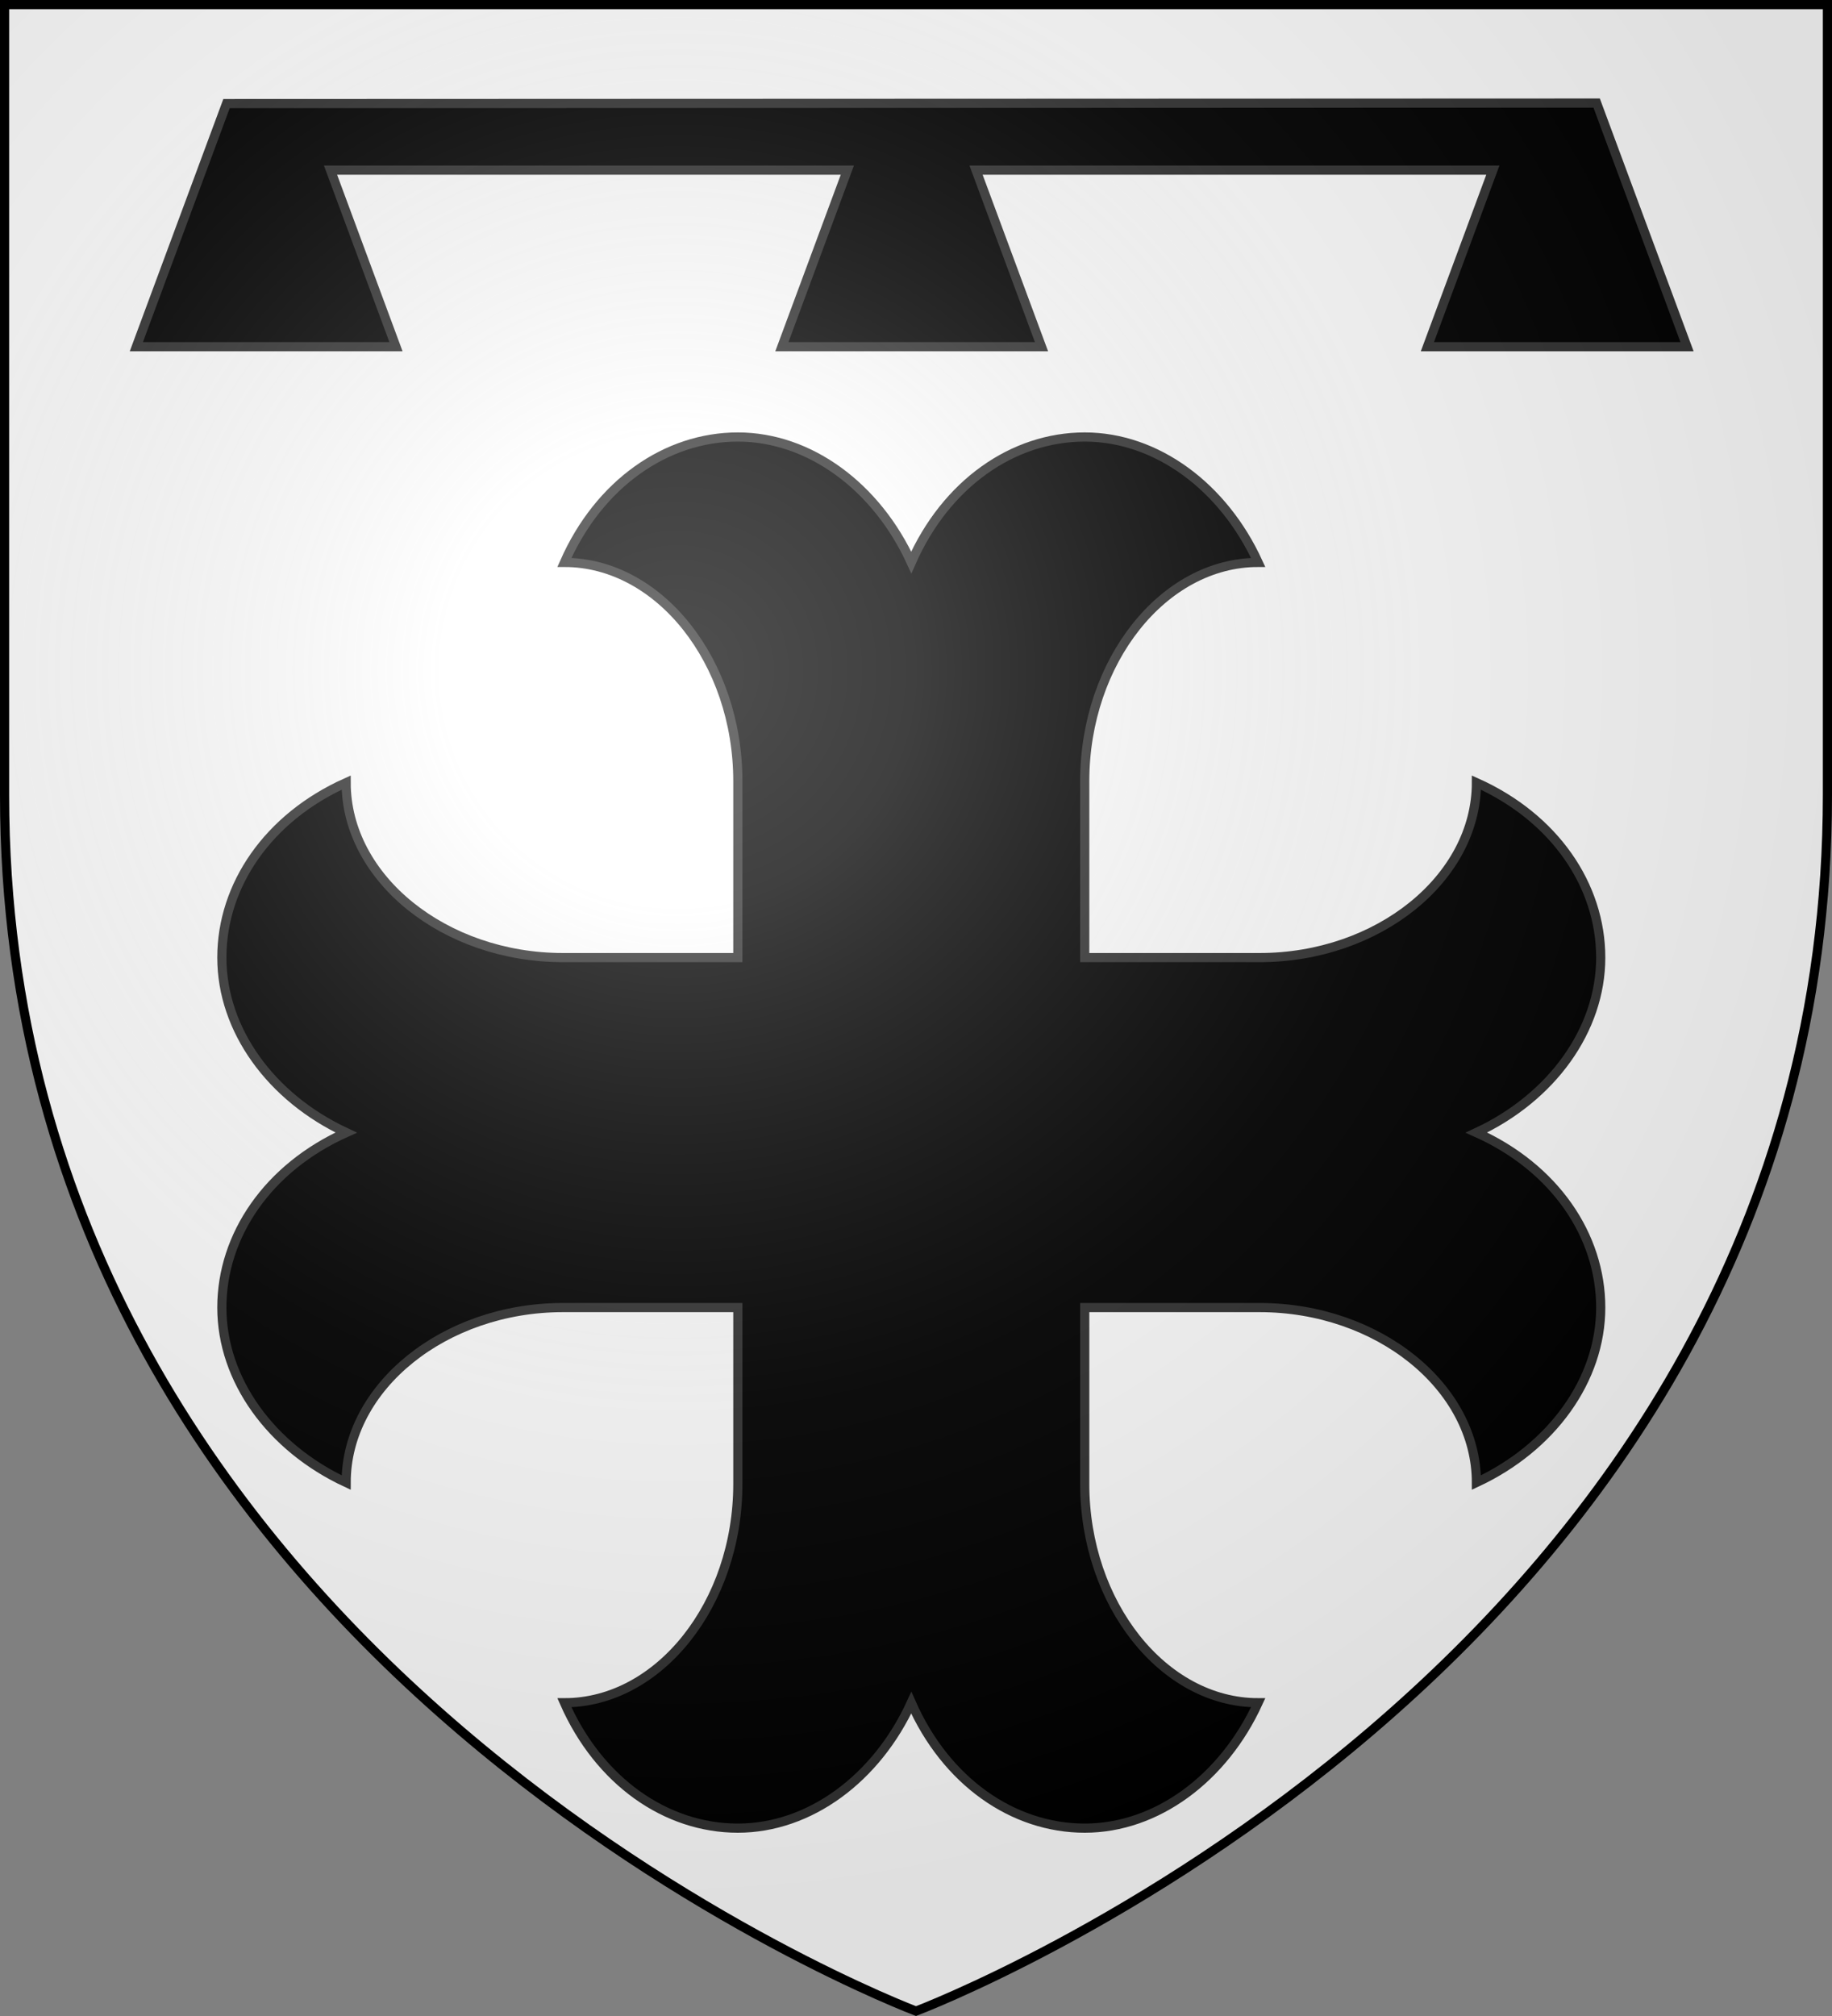 <?xml version="1.0" encoding="UTF-8" standalone="no"?>
<svg xmlns="http://www.w3.org/2000/svg" xmlns:xlink="http://www.w3.org/1999/xlink" width="600" height="660" version="1">
  <rect width="100%" height="100%" fill="#808080" stroke="none"/>
  <defs>
    <linearGradient id="a">
      <stop offset="0" stop-color="#fff" stop-opacity=".314"/>
      <stop offset=".19" stop-color="#fff" stop-opacity=".251"/>
      <stop offset=".6" stop-color="#6b6b6b" stop-opacity=".125"/>
      <stop offset="1" stop-opacity=".125"/>
    </linearGradient>
    <radialGradient id="d" cx="221.445" cy="226.331" r="300" fx="221.445" fy="226.331" gradientTransform="matrix(1.353 0 0 1.349 -77.629 -85.747)" gradientUnits="userSpaceOnUse" xlink:href="#a"/>
    <path id="b" d="M0 0v1h.5L0 0z" transform="rotate(18 3.157 -.5)"/>
    <path id="c" d="M0 0v1h.5L0 0z" transform="rotate(18 3.157 -.5)"/>
  </defs>
  <g fill-rule="evenodd">
    <path fill="#fff" d="M300 658.5s298.5-112.32 298.5-397.772V2.176H1.5V260.728C1.5 546.18 300 658.5 300 658.5z"/>
    <path stroke="#313131" stroke-width="3" d="M74.189 33.909L44.657 113.5h85.029l-21.439-57.802h169.265L256.073 113.5h85.029l-21.439-57.802H488.928L467.489 113.5h85.029l-29.598-79.758z"/>
  </g>
  <path stroke="#313131" stroke-width="3" d="M241.651 485.836c0 39.146-25.751 71.609-56.804 71.609C196.207 583.224 218.172 598.5 241.651 598.5c23.479 0 45.444-16.231 56.804-41.056C309.816 583.224 331.78 598.5 355.26 598.5s45.444-16.231 56.804-41.056c-31.053 0-56.804-32.463-56.804-71.609V428.072h57.278c38.816 0 71.006 25.97 71.006 57.287 24.615-11.457 40.71-33.608 40.71-57.287s-15.148-45.829-40.71-57.287c24.615-11.457 40.71-33.608 40.71-57.287s-15.148-45.829-40.71-57.287c0 31.317-32.189 57.287-71.006 57.287h-57.278v-57.764c0-39.146 25.751-71.609 56.804-71.609-11.361-24.824-33.325-41.056-56.804-41.056s-45.444 15.277-56.804 41.056c-11.361-24.824-33.325-41.056-56.804-41.056-23.479 0-45.444 15.277-56.804 41.056 31.053 0 56.804 32.463 56.804 71.609v57.764h-57.278c-38.816 0-71.006-25.97-71.006-57.287-25.562 11.457-40.71 33.608-40.71 57.287s16.095 45.829 40.71 57.287c-25.562 11.457-40.71 33.608-40.71 57.287s16.095 45.829 40.71 57.287c0-31.317 32.189-57.287 71.006-57.287h57.278v57.764"/>
  <path fill="url(#d)" fill-rule="evenodd" d="M300 658.5s298.5-112.32 298.5-397.772V2.176H1.5V260.728C1.5 546.18 300 658.5 300 658.5z"/>
  <path fill="none" stroke="#000" stroke-width="3" d="M300 658.397S1.5 545.979 1.5 260.278V1.5h597V260.278c0 285.701-298.5 398.119-298.5 398.119z"/>
</svg>
